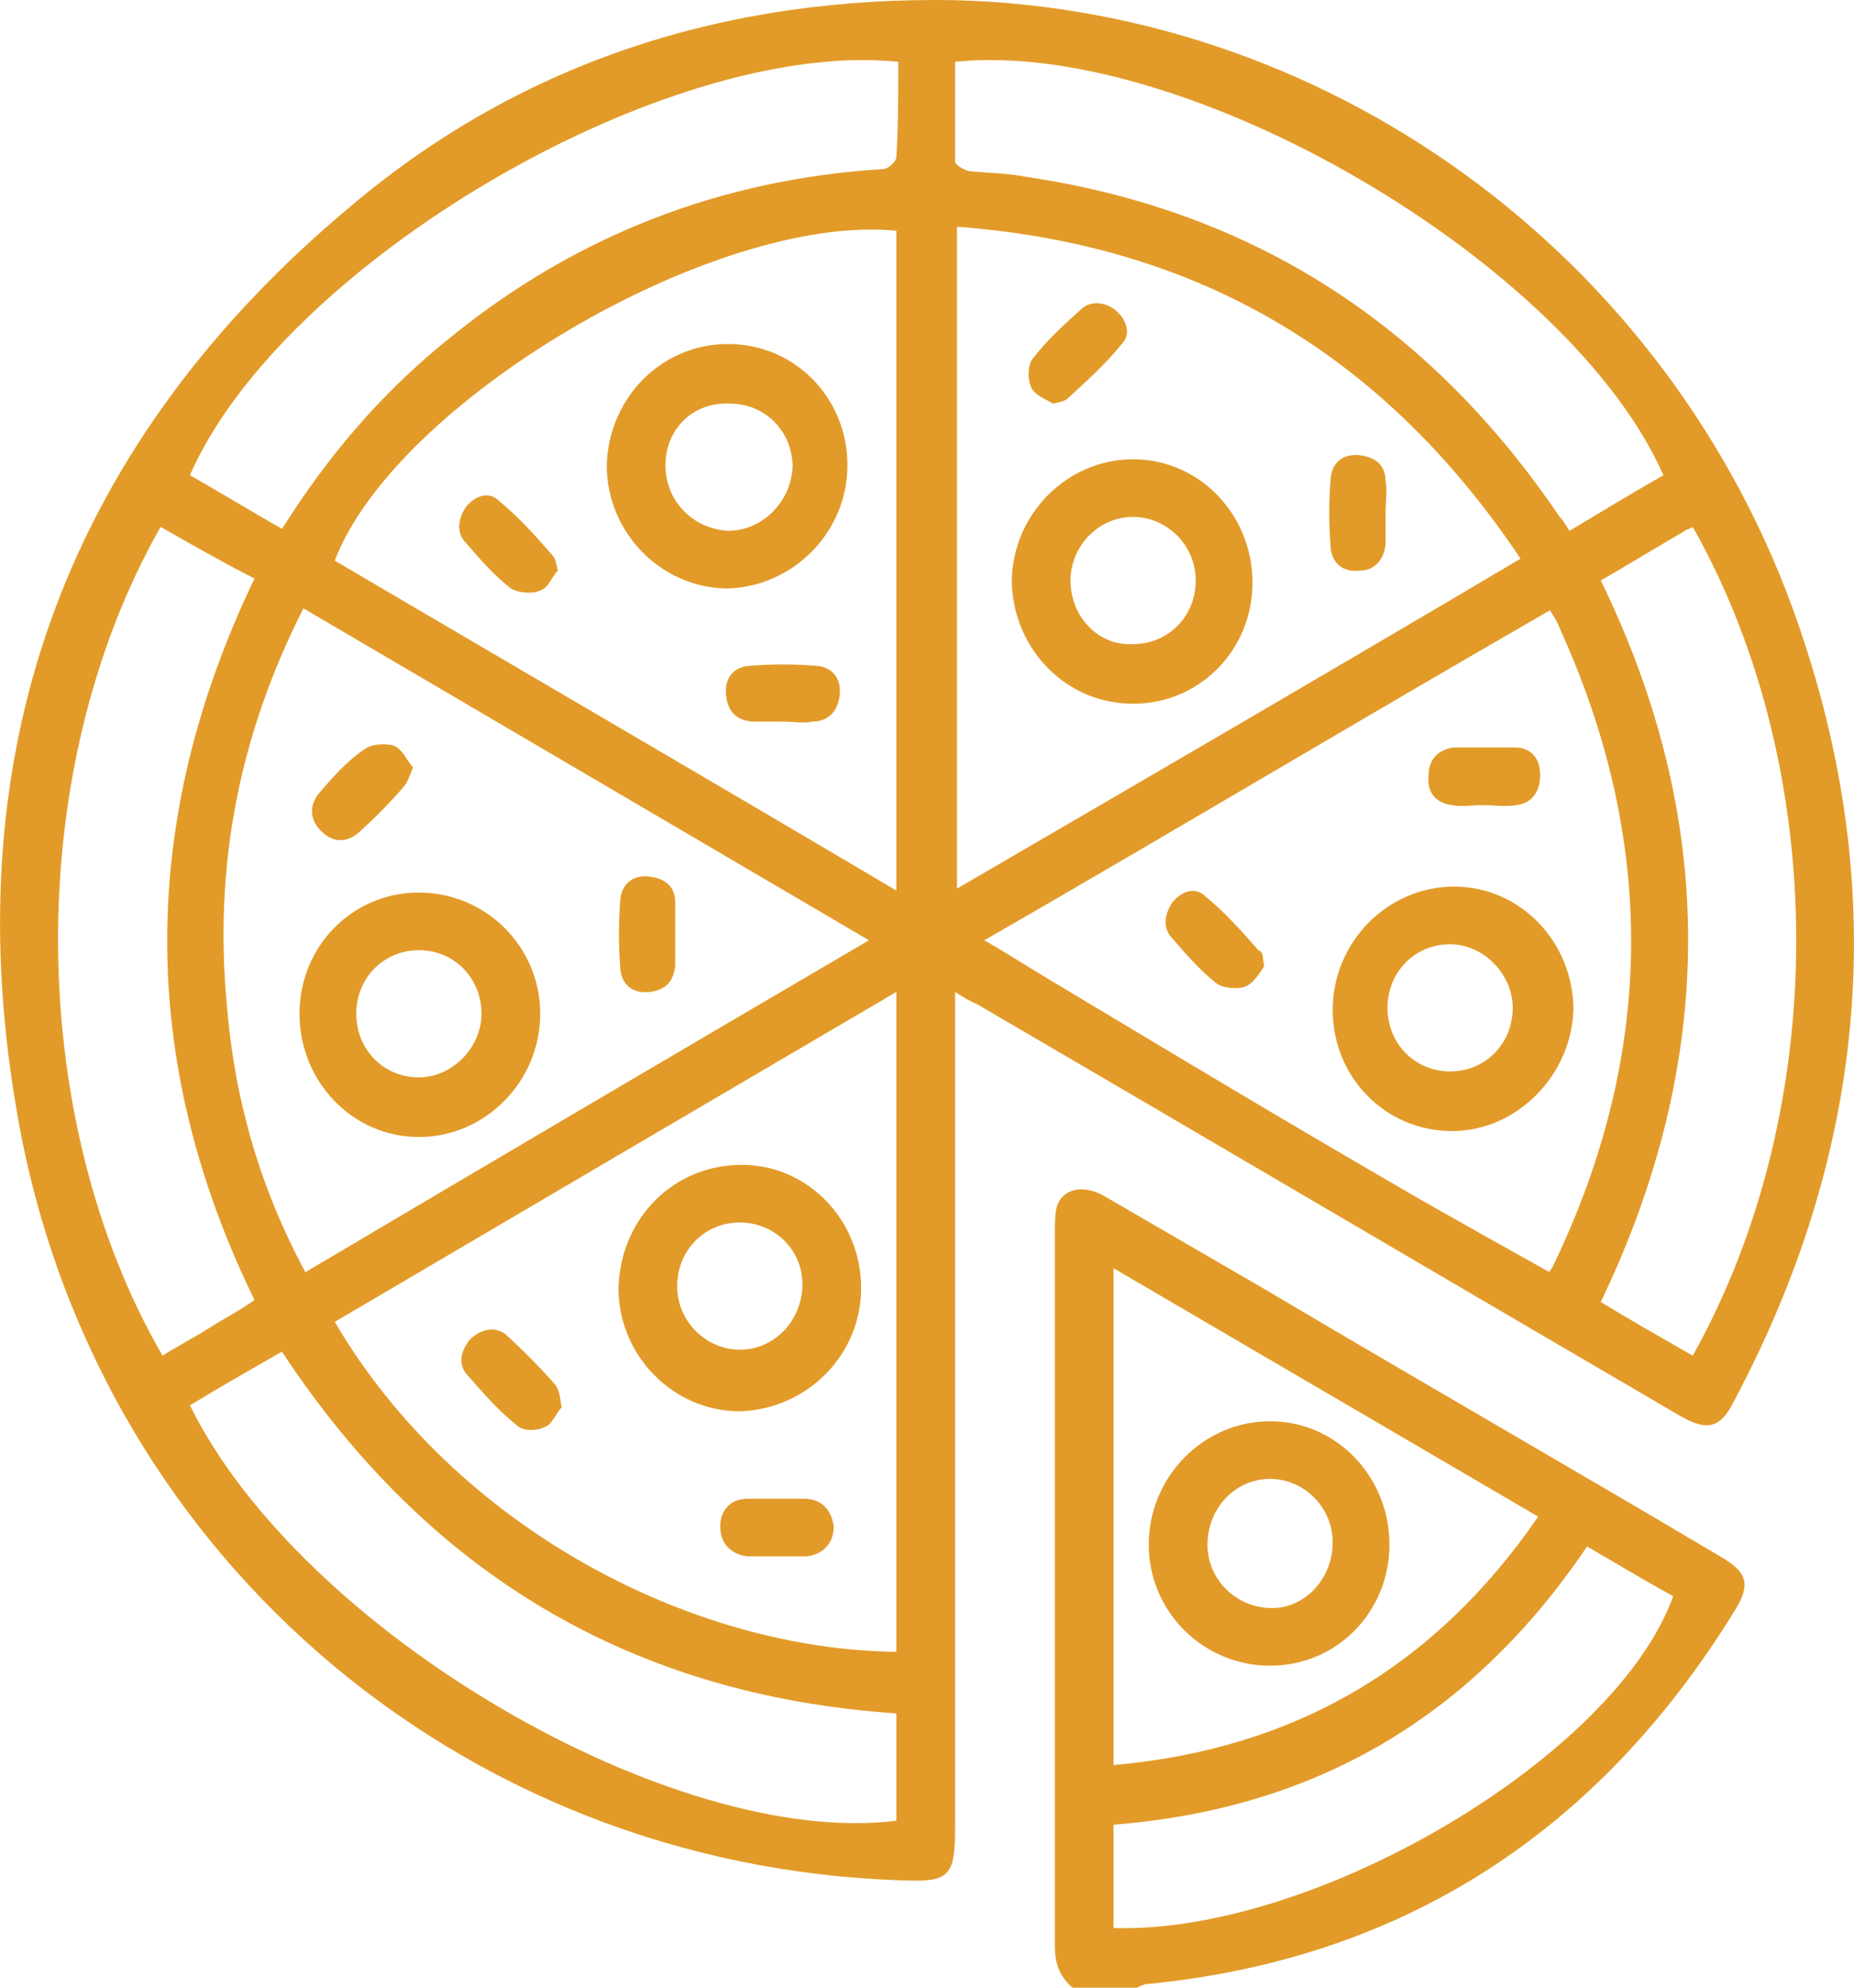 <svg width="140" height="150" viewBox="0 0 140 150" fill="none" xmlns="http://www.w3.org/2000/svg">
<path d="M80.983 150C79.949 149.1 79.653 148.05 79.653 146.85C79.653 128.852 79.653 111.003 79.653 93.005C79.653 92.405 79.653 91.655 79.801 91.055C80.245 89.705 81.722 89.405 83.2 90.155C87.337 92.555 91.475 94.955 95.612 97.355C106.99 104.104 118.515 110.703 129.893 117.453C131.962 118.653 132.257 119.553 130.927 121.652C120.732 138.151 106.103 147.75 86.894 149.7C86.451 149.7 86.155 149.85 85.859 150C84.234 150 82.609 150 80.983 150ZM84.086 133.201C97.681 132.002 108.319 125.852 116.151 114.453C105.364 108.154 94.873 102.004 84.086 95.705C84.086 108.304 84.086 120.752 84.086 133.201ZM84.086 145.5C99.454 145.95 122.061 132.451 126.347 120.453C124.13 119.253 121.914 117.903 119.845 116.703C111.127 129.602 99.306 136.501 84.086 137.701C84.086 140.401 84.086 142.801 84.086 145.5Z" fill="#E29B29"/>
<path d="M72.118 74.857C72.118 75.757 72.118 76.356 72.118 76.957C72.118 97.355 72.118 117.753 72.118 138.001C72.118 141.601 71.674 142.051 68.128 141.901C34.586 140.851 6.659 116.853 1.191 83.406C-3.389 56.108 5.329 33.16 26.607 15.462C39.61 4.513 55.125 -0.287 72.118 0.013C101.079 0.763 127.085 20.111 136.247 48.459C142.748 68.257 140.679 87.456 130.927 105.754C129.893 107.854 128.858 108.004 126.79 106.804C109.058 96.455 91.475 86.106 73.743 75.757C73.3 75.607 72.856 75.307 72.118 74.857ZM74.334 70.957C76.159 72.015 77.638 72.968 79.155 73.877C89.251 79.93 96.6 84.341 105.909 89.74C108.717 91.39 116.961 95.976 116.961 95.976C116.961 95.976 117.032 96.053 117.481 95.105C125.017 79.206 125.017 63.308 117.776 47.409C117.629 46.959 117.333 46.509 117.037 46.059C102.704 54.309 88.667 62.708 74.334 70.957ZM65.616 70.957C51.283 62.558 37.246 54.309 22.913 45.909C18.036 55.508 16.116 65.407 17.15 76.056C17.741 83.106 19.662 89.705 23.06 96.005C37.246 87.606 51.283 79.356 65.616 70.957ZM114.821 42.16C104.478 26.711 90.44 18.462 72.265 17.112C72.265 33.91 72.265 50.409 72.265 67.057C86.451 58.808 100.636 50.559 114.821 42.16ZM67.685 67.207C67.685 50.409 67.685 33.91 67.685 17.412C53.943 16.062 29.857 30.311 25.277 42.309C39.314 50.559 53.499 58.808 67.685 67.207ZM67.685 124.652C67.685 108.004 67.685 91.505 67.685 74.857C53.352 83.256 39.314 91.505 25.277 99.754C34.438 115.353 52.317 124.502 67.685 124.652ZM12.126 39.76C1.487 58.508 2.078 84.756 12.274 102.304C13.456 101.554 14.638 100.954 15.82 100.204C17.002 99.454 18.184 98.855 19.218 98.105C10.353 79.956 10.501 61.808 19.218 43.659C16.854 42.459 14.49 41.11 12.126 39.76ZM125.608 35.86C118.515 19.811 89.554 2.863 72.118 4.663C72.118 7.213 72.118 9.612 72.118 12.162C72.118 12.462 72.709 12.762 73.152 12.912C74.63 13.062 76.107 13.062 77.585 13.362C94.725 15.912 108.024 24.611 117.776 39.01C118.072 39.31 118.22 39.61 118.515 40.06C121.027 38.56 123.243 37.21 125.608 35.86ZM127.824 102.304C138.315 83.556 138.168 58.058 127.824 39.76C127.676 39.91 127.381 39.91 127.233 40.06C125.164 41.26 122.948 42.609 120.879 43.809C129.745 61.958 129.597 80.106 120.879 98.255C123.096 99.605 125.46 100.954 127.824 102.304ZM67.685 129.302C47.737 127.952 32.369 118.803 21.287 102.004C18.923 103.354 16.559 104.704 14.342 106.054C22.765 123.152 50.84 139.501 67.685 137.401C67.685 134.701 67.685 132.152 67.685 129.302ZM67.832 4.663C50.249 2.863 21.287 19.962 14.342 35.86C16.707 37.21 18.923 38.56 21.287 39.91C21.583 39.46 21.878 39.01 22.174 38.56C25.425 33.61 29.414 29.111 34.143 25.361C43.599 17.712 54.534 13.512 66.65 12.762C67.094 12.762 67.685 12.162 67.685 11.862C67.832 9.612 67.832 7.063 67.832 4.663Z" fill="#E29B29"/>
<path d="M95.908 125.703C90.884 125.703 86.746 121.653 86.746 116.554C86.746 111.454 90.884 107.254 95.908 107.254C100.931 107.254 104.921 111.454 104.921 116.554C104.921 121.653 100.931 125.703 95.908 125.703ZM100.636 116.404C100.636 113.704 98.419 111.604 95.908 111.604C93.248 111.604 91.179 113.854 91.179 116.554C91.179 119.253 93.396 121.353 96.055 121.353C98.567 121.353 100.636 119.103 100.636 116.404Z" fill="#E29B29"/>
<path d="M109.649 85.356C104.625 85.356 100.636 81.306 100.636 76.207C100.636 71.107 104.773 66.907 109.797 66.907C114.821 66.907 118.811 71.107 118.811 76.207C118.663 81.156 114.525 85.356 109.649 85.356ZM109.502 80.856C112.161 80.856 114.23 78.756 114.23 76.057C114.23 73.507 112.013 71.257 109.502 71.257C106.842 71.257 104.773 73.357 104.773 76.057C104.773 78.756 106.842 80.856 109.502 80.856Z" fill="#E29B29"/>
<path d="M112.014 60.756C111.127 60.756 110.388 60.906 109.649 60.756C108.467 60.606 107.728 59.856 107.876 58.506C107.876 57.306 108.615 56.556 109.797 56.406C111.275 56.406 112.901 56.406 114.378 56.406C115.56 56.406 116.299 57.156 116.299 58.506C116.299 59.706 115.708 60.606 114.526 60.756C113.639 60.906 112.753 60.756 112.014 60.756Z" fill="#E29B29"/>
<path d="M95.465 72.906C95.169 73.356 94.726 74.106 94.135 74.406C93.544 74.707 92.361 74.556 91.918 74.257C90.588 73.207 89.554 72.007 88.519 70.806C87.78 70.056 87.928 69.007 88.519 68.106C89.258 67.207 90.293 66.906 91.031 67.656C92.509 68.856 93.839 70.356 95.021 71.707C95.465 71.856 95.317 72.306 95.465 72.906Z" fill="#E29B29"/>
<path d="M31.631 67.356C36.654 67.356 40.792 71.406 40.792 76.505C40.792 81.605 36.654 85.804 31.631 85.804C26.607 85.804 22.617 81.605 22.617 76.505C22.617 71.406 26.607 67.356 31.631 67.356ZM26.902 76.505C26.902 79.205 28.971 81.305 31.631 81.305C34.142 81.305 36.359 79.055 36.359 76.505C36.359 73.805 34.29 71.706 31.631 71.706C28.971 71.706 26.902 73.805 26.902 76.505Z" fill="#E29B29"/>
<path d="M31.188 57.909C30.892 58.659 30.745 59.109 30.449 59.409C29.415 60.609 28.233 61.809 27.05 62.859C26.164 63.609 25.129 63.609 24.243 62.709C23.356 61.809 23.356 60.759 24.095 59.859C25.129 58.659 26.164 57.459 27.494 56.559C28.085 56.109 29.119 56.109 29.71 56.259C30.449 56.559 30.745 57.459 31.188 57.909Z" fill="#E29B29"/>
<path d="M50.988 70.505C50.988 71.255 50.988 72.005 50.988 72.906C50.84 74.106 50.249 74.706 49.067 74.856C47.885 75.005 46.998 74.406 46.85 73.206C46.702 71.406 46.702 69.606 46.85 67.805C46.998 66.606 47.885 66.005 49.067 66.156C50.249 66.305 50.988 66.906 50.988 68.106C50.988 68.856 50.988 69.755 50.988 70.505Z" fill="#E29B29"/>
<path d="M85.564 53.108C80.54 53.108 76.55 49.059 76.403 43.959C76.403 38.859 80.54 34.66 85.564 34.66C90.588 34.66 94.578 38.859 94.578 43.959C94.578 49.059 90.588 53.108 85.564 53.108ZM85.564 48.609C88.224 48.609 90.292 46.509 90.292 43.809C90.292 41.109 88.076 39.01 85.564 39.01C82.904 39.01 80.836 41.259 80.836 43.809C80.836 46.509 82.904 48.759 85.564 48.609Z" fill="#E29B29"/>
<path d="M79.506 30.462C79.063 30.162 78.176 29.862 77.88 29.262C77.585 28.662 77.585 27.462 78.028 27.012C79.063 25.662 80.392 24.462 81.722 23.262C82.461 22.662 83.496 22.812 84.235 23.412C84.974 24.012 85.417 25.062 84.826 25.812C83.644 27.312 82.166 28.662 80.688 30.012C80.392 30.312 80.097 30.312 79.506 30.462Z" fill="#E29B29"/>
<path d="M104.626 38.71C104.626 39.46 104.626 40.21 104.626 41.11C104.478 42.31 103.739 43.06 102.705 43.06C101.522 43.21 100.636 42.61 100.488 41.41C100.34 39.61 100.34 37.81 100.488 36.01C100.636 34.81 101.522 34.21 102.705 34.36C103.887 34.51 104.626 35.11 104.626 36.31C104.773 37.06 104.626 37.81 104.626 38.71Z" fill="#E29B29"/>
<path d="M54.977 25.959C60.001 25.959 63.991 30.009 63.991 35.108C63.991 40.208 59.853 44.258 54.977 44.408C49.953 44.408 45.816 40.208 45.816 35.108C45.964 30.009 49.953 25.959 54.977 25.959ZM50.249 35.108C50.249 37.808 52.317 39.908 54.977 40.058C57.489 40.058 59.706 37.958 59.853 35.258C59.853 32.559 57.785 30.459 55.125 30.459C52.317 30.309 50.249 32.409 50.249 35.108Z" fill="#E29B29"/>
<path d="M42.122 43.06C41.679 43.51 41.384 44.41 40.792 44.56C40.201 44.86 39.019 44.71 38.576 44.41C37.246 43.36 36.211 42.16 35.177 40.96C34.438 40.21 34.586 39.16 35.177 38.26C35.916 37.36 36.95 37.06 37.689 37.81C39.167 39.01 40.497 40.51 41.679 41.86C41.975 42.16 41.975 42.46 42.122 43.06Z" fill="#E29B29"/>
<path d="M59.115 54.456C58.376 54.456 57.637 54.456 56.75 54.456C55.568 54.306 54.977 53.706 54.829 52.506C54.681 51.306 55.273 50.406 56.455 50.256C58.228 50.106 60.001 50.106 61.775 50.256C62.957 50.406 63.548 51.306 63.4 52.506C63.252 53.706 62.514 54.456 61.331 54.456C60.74 54.606 59.854 54.456 59.115 54.456Z" fill="#E29B29"/>
<path d="M56.011 87.905C61.035 87.905 65.025 92.105 65.025 97.204C65.025 102.304 60.888 106.354 55.864 106.504C50.84 106.504 46.702 102.304 46.702 97.204C46.85 91.955 50.84 87.905 56.011 87.905ZM55.864 92.255C53.204 92.255 51.135 94.355 51.135 97.055C51.135 99.754 53.352 101.854 55.864 101.854C58.523 101.854 60.592 99.604 60.592 96.904C60.592 94.355 58.523 92.255 55.864 92.255Z" fill="#E29B29"/>
<path d="M42.418 106.204C41.975 106.654 41.679 107.554 41.088 107.704C40.497 108.004 39.462 108.004 39.019 107.554C37.689 106.504 36.507 105.154 35.325 103.804C34.586 103.054 34.734 102.004 35.472 101.104C36.211 100.354 37.246 100.054 38.133 100.654C39.462 101.854 40.792 103.204 41.975 104.554C42.27 105.004 42.27 105.454 42.418 106.204Z" fill="#E29B29"/>
<path d="M58.819 117.453C58.081 117.453 57.342 117.453 56.455 117.453C55.125 117.303 54.386 116.403 54.386 115.203C54.386 114.003 55.125 113.103 56.455 113.103C57.933 113.103 59.263 113.103 60.74 113.103C62.07 113.103 62.809 114.003 62.957 115.203C62.957 116.403 62.218 117.303 60.888 117.453C60.297 117.453 59.558 117.453 58.819 117.453Z" fill="#E29B29"/>
</svg>
